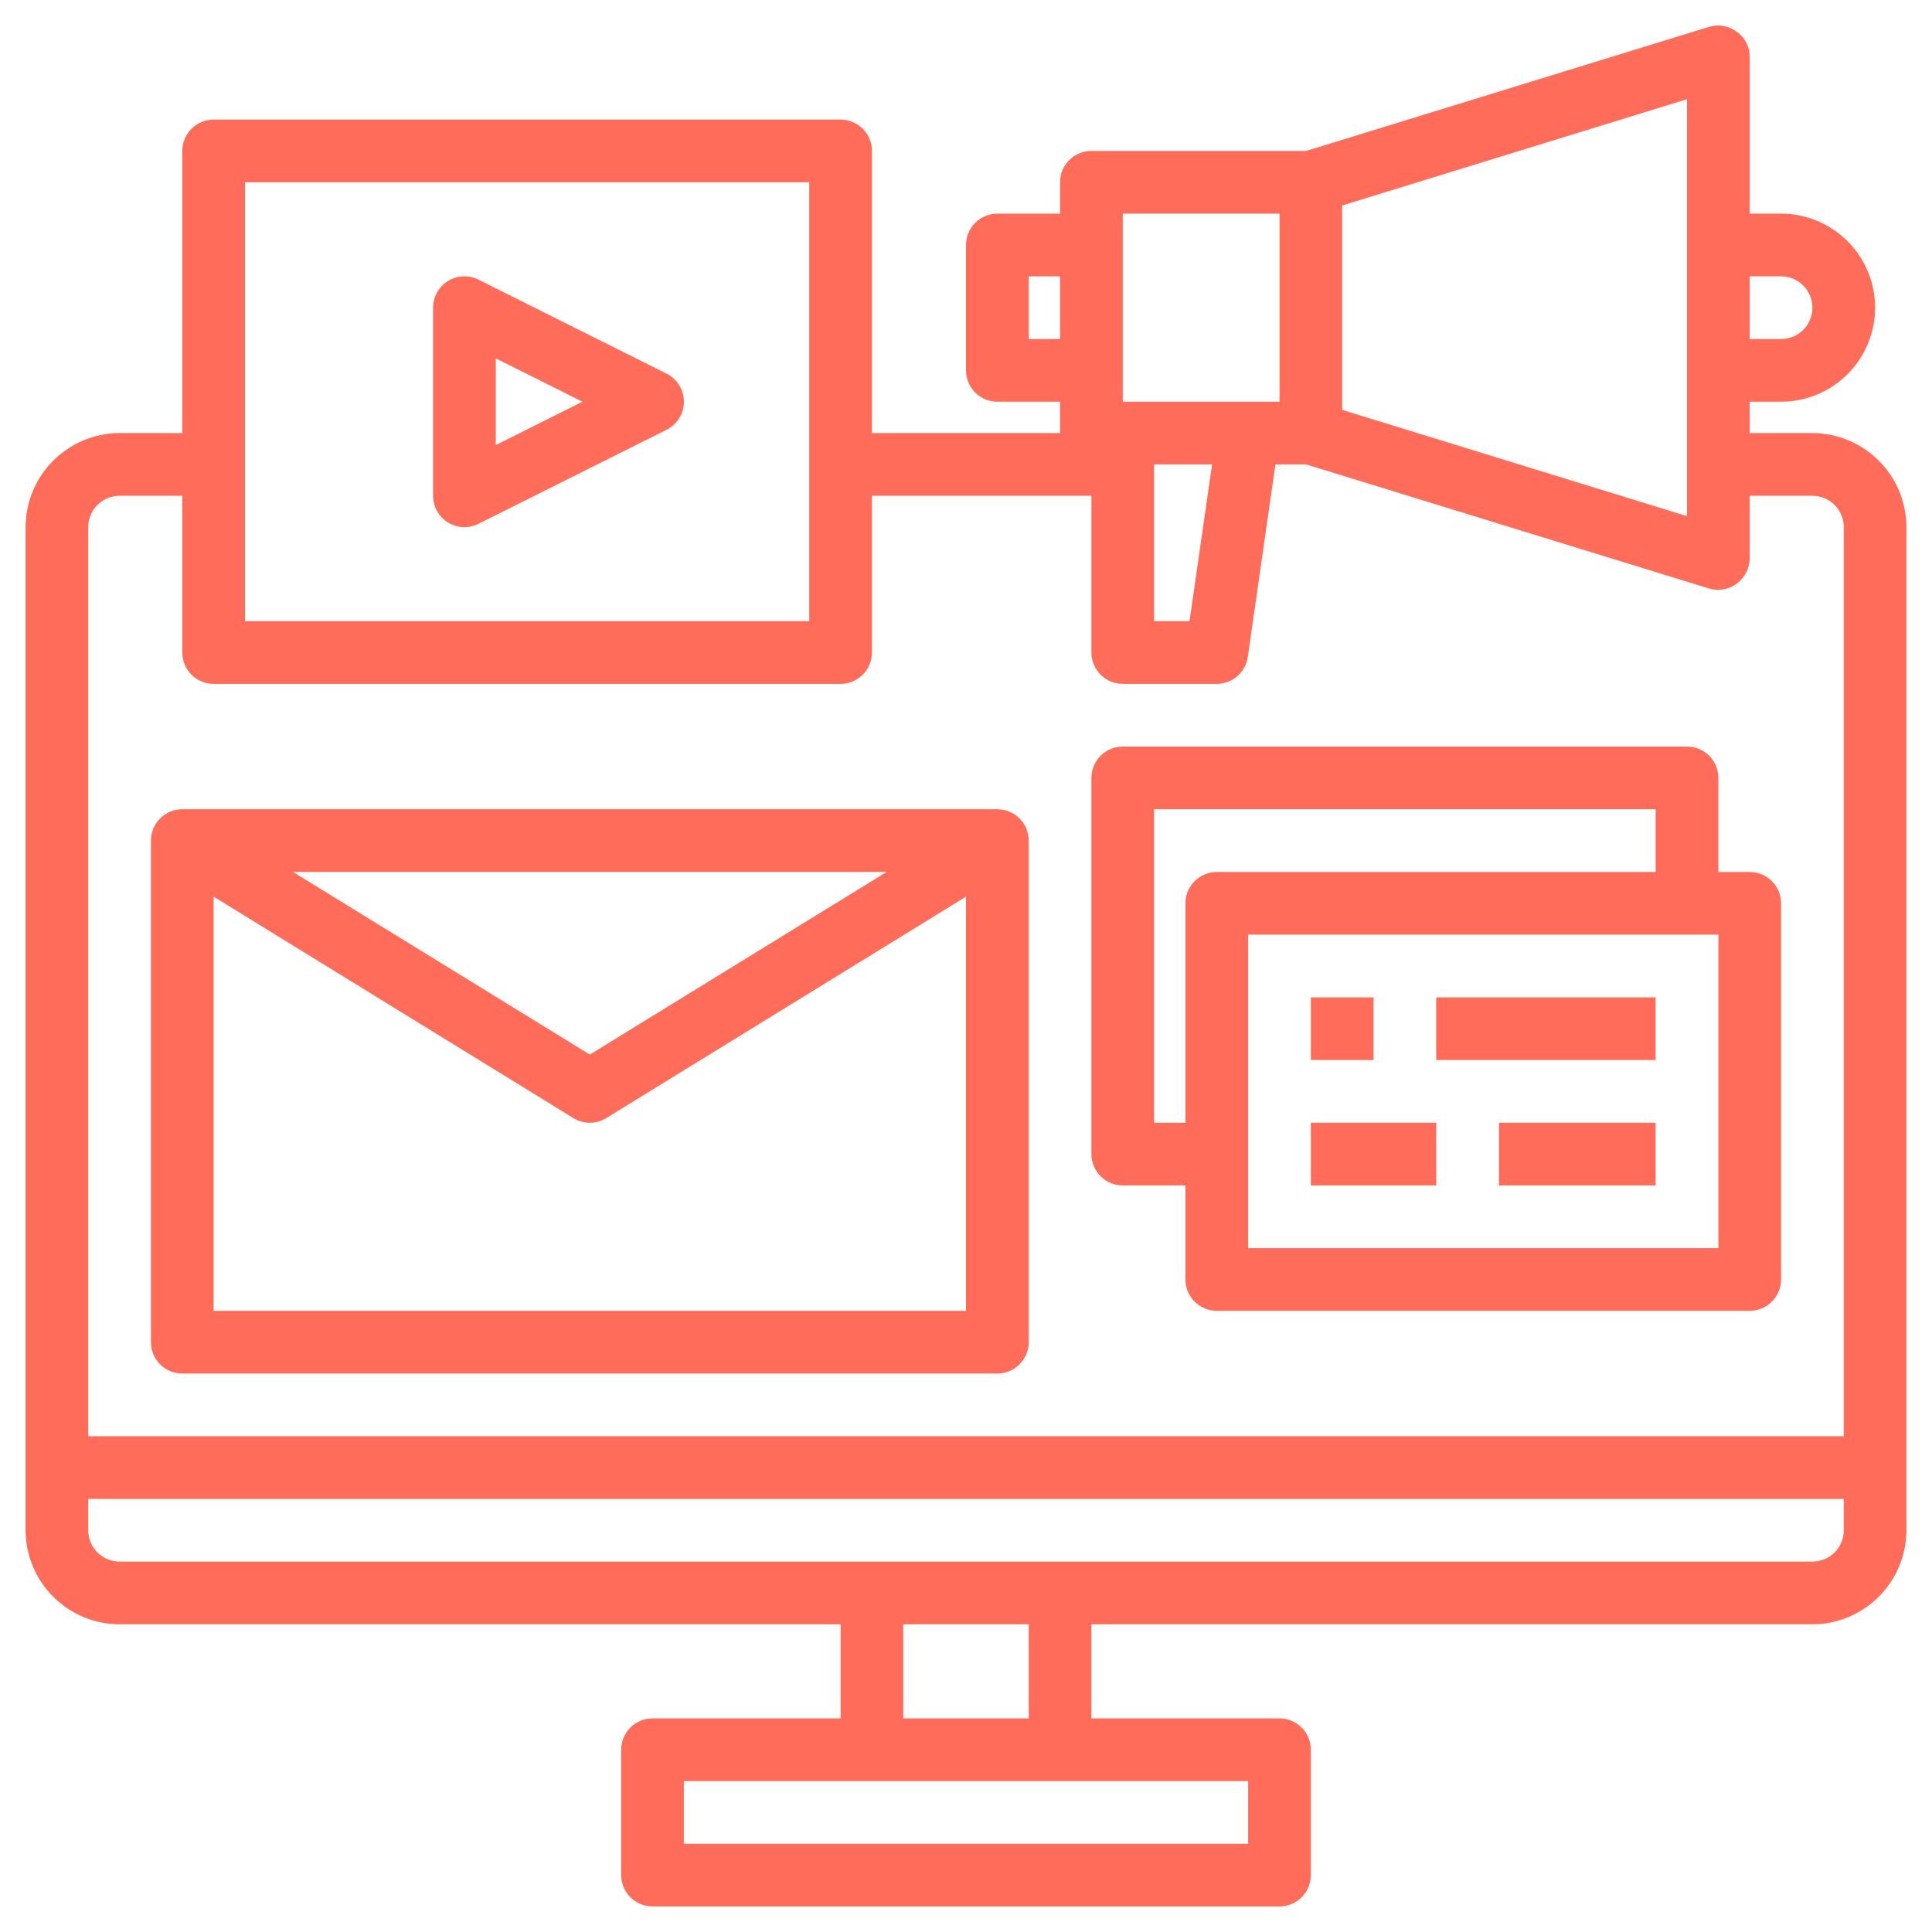 <svg width="52" height="52" viewBox="0 0 52 52" fill="none" xmlns="http://www.w3.org/2000/svg">
<path d="M48.781 11.656H47.094V10.812H47.938C48.609 10.812 49.253 10.546 49.727 10.071C50.202 9.596 50.469 8.953 50.469 8.281C50.469 7.61 50.202 6.966 49.727 6.491C49.253 6.017 48.609 5.75 47.938 5.75H47.094V1.531C47.095 1.399 47.064 1.269 47.004 1.151C46.944 1.034 46.856 0.932 46.748 0.856C46.643 0.777 46.522 0.724 46.393 0.7C46.264 0.677 46.131 0.684 46.005 0.721L35.155 4.063H29.375C29.151 4.063 28.937 4.151 28.778 4.31C28.62 4.468 28.531 4.682 28.531 4.906V5.75H26.844C26.62 5.75 26.405 5.839 26.247 5.997C26.089 6.155 26 6.37 26 6.594V9.969C26 10.193 26.089 10.407 26.247 10.565C26.405 10.724 26.62 10.812 26.844 10.812H28.531V11.656H23.469V4.063C23.469 3.839 23.38 3.624 23.222 3.466C23.063 3.308 22.849 3.219 22.625 3.219H5.75C5.526 3.219 5.312 3.308 5.153 3.466C4.995 3.624 4.906 3.839 4.906 4.063V11.656H3.219C2.548 11.658 1.905 11.926 1.431 12.4C0.957 12.874 0.69 13.517 0.688 14.188V41.188C0.69 41.858 0.957 42.501 1.431 42.975C1.905 43.449 2.548 43.717 3.219 43.719H22.625V46.25H17.562C17.339 46.25 17.124 46.339 16.966 46.497C16.808 46.655 16.719 46.87 16.719 47.094V50.469C16.719 50.693 16.808 50.907 16.966 51.065C17.124 51.224 17.339 51.312 17.562 51.312H34.438C34.661 51.312 34.876 51.224 35.034 51.065C35.192 50.907 35.281 50.693 35.281 50.469V47.094C35.281 46.87 35.192 46.655 35.034 46.497C34.876 46.339 34.661 46.25 34.438 46.25H29.375V43.719H48.781C49.452 43.717 50.095 43.449 50.569 42.975C51.043 42.501 51.31 41.858 51.312 41.188V14.188C51.31 13.517 51.043 12.874 50.569 12.4C50.095 11.926 49.452 11.658 48.781 11.656V11.656ZM47.094 7.438H47.938C48.161 7.438 48.376 7.526 48.534 7.685C48.692 7.843 48.781 8.057 48.781 8.281C48.781 8.505 48.692 8.72 48.534 8.878C48.376 9.036 48.161 9.125 47.938 9.125H47.094V7.438ZM36.125 5.531L45.406 2.67V13.892L36.125 11.032V5.531ZM30.219 5.75H34.438V10.812H30.219V5.75ZM32.623 12.5L32.016 16.719H31.062V12.5H32.623ZM27.688 9.125V7.438H28.531V9.125H27.688ZM6.594 4.906H21.781V16.719H6.594V4.906ZM33.594 47.938V49.625H18.406V47.938H33.594ZM24.312 46.25V43.719H27.688V46.25H24.312ZM49.625 41.188C49.625 41.411 49.536 41.626 49.378 41.784C49.22 41.942 49.005 42.031 48.781 42.031H3.219C2.995 42.031 2.78 41.942 2.622 41.784C2.464 41.626 2.375 41.411 2.375 41.188V40.344H49.625V41.188ZM49.625 38.656H2.375V14.188C2.375 13.964 2.464 13.749 2.622 13.591C2.78 13.433 2.995 13.344 3.219 13.344H4.906V17.562C4.906 17.786 4.995 18.001 5.153 18.159C5.312 18.317 5.526 18.406 5.75 18.406H22.625C22.849 18.406 23.063 18.317 23.222 18.159C23.38 18.001 23.469 17.786 23.469 17.562V13.344H29.375V17.562C29.375 17.786 29.464 18.001 29.622 18.159C29.78 18.317 29.995 18.406 30.219 18.406H32.75C32.953 18.406 33.15 18.333 33.303 18.2C33.457 18.066 33.557 17.882 33.585 17.681L34.328 12.5H35.155L46.005 15.841C46.085 15.865 46.167 15.877 46.25 15.875C46.473 15.872 46.685 15.782 46.843 15.624C47.001 15.467 47.09 15.254 47.094 15.031V13.344H48.781C49.005 13.344 49.22 13.433 49.378 13.591C49.536 13.749 49.625 13.964 49.625 14.188V38.656Z" fill="#FF6C5A"/>
<path d="M4.906 36.969H26.844C27.067 36.969 27.282 36.88 27.44 36.722C27.599 36.563 27.688 36.349 27.688 36.125V22.625C27.688 22.401 27.599 22.187 27.44 22.028C27.282 21.87 27.067 21.781 26.844 21.781H4.906C4.682 21.781 4.468 21.87 4.31 22.028C4.151 22.187 4.062 22.401 4.062 22.625V36.125C4.062 36.349 4.151 36.563 4.31 36.722C4.468 36.88 4.682 36.969 4.906 36.969ZM5.75 35.281V24.134L15.433 30.094C15.566 30.176 15.719 30.219 15.875 30.219C16.031 30.219 16.184 30.176 16.317 30.094L26 24.134V35.281H5.75ZM7.887 23.469H23.863L15.875 28.384L7.887 23.469Z" fill="#FF6C5A"/>
<path d="M30.219 31.906H31.906V34.438C31.906 34.661 31.995 34.876 32.153 35.034C32.312 35.192 32.526 35.281 32.75 35.281H47.094C47.318 35.281 47.532 35.192 47.69 35.034C47.849 34.876 47.938 34.661 47.938 34.438V24.312C47.938 24.089 47.849 23.874 47.69 23.716C47.532 23.558 47.318 23.469 47.094 23.469H46.25V20.938C46.25 20.714 46.161 20.499 46.003 20.341C45.845 20.183 45.63 20.094 45.406 20.094H30.219C29.995 20.094 29.78 20.183 29.622 20.341C29.464 20.499 29.375 20.714 29.375 20.938V31.062C29.375 31.286 29.464 31.501 29.622 31.659C29.78 31.817 29.995 31.906 30.219 31.906ZM46.25 33.594H33.594V25.156H46.25V33.594ZM31.062 21.781H44.562V23.469H32.75C32.526 23.469 32.312 23.558 32.153 23.716C31.995 23.874 31.906 24.089 31.906 24.312V30.219H31.062V21.781Z" fill="#FF6C5A"/>
<path d="M35.281 26.844H36.969V28.531H35.281V26.844Z" fill="#FF6C5A"/>
<path d="M38.656 26.844H44.562V28.531H38.656V26.844Z" fill="#FF6C5A"/>
<path d="M35.281 30.219H38.656V31.906H35.281V30.219Z" fill="#FF6C5A"/>
<path d="M40.344 30.219H44.562V31.906H40.344V30.219Z" fill="#FF6C5A"/>
<path d="M12.056 14.062C12.178 14.137 12.318 14.181 12.462 14.187C12.605 14.194 12.748 14.163 12.877 14.099L17.94 11.568C18.08 11.498 18.198 11.39 18.281 11.257C18.363 11.123 18.407 10.969 18.407 10.812C18.407 10.656 18.363 10.502 18.281 10.368C18.198 10.235 18.08 10.127 17.94 10.057L12.877 7.526C12.748 7.462 12.605 7.431 12.462 7.438C12.318 7.444 12.178 7.488 12.056 7.563C11.934 7.639 11.833 7.745 11.763 7.87C11.693 7.996 11.656 8.137 11.656 8.281V13.344C11.656 13.488 11.693 13.629 11.763 13.755C11.833 13.88 11.934 13.986 12.056 14.062V14.062ZM13.344 9.646L15.676 10.812L13.344 11.979V9.646Z" fill="#FF6C5A"/>
</svg>

